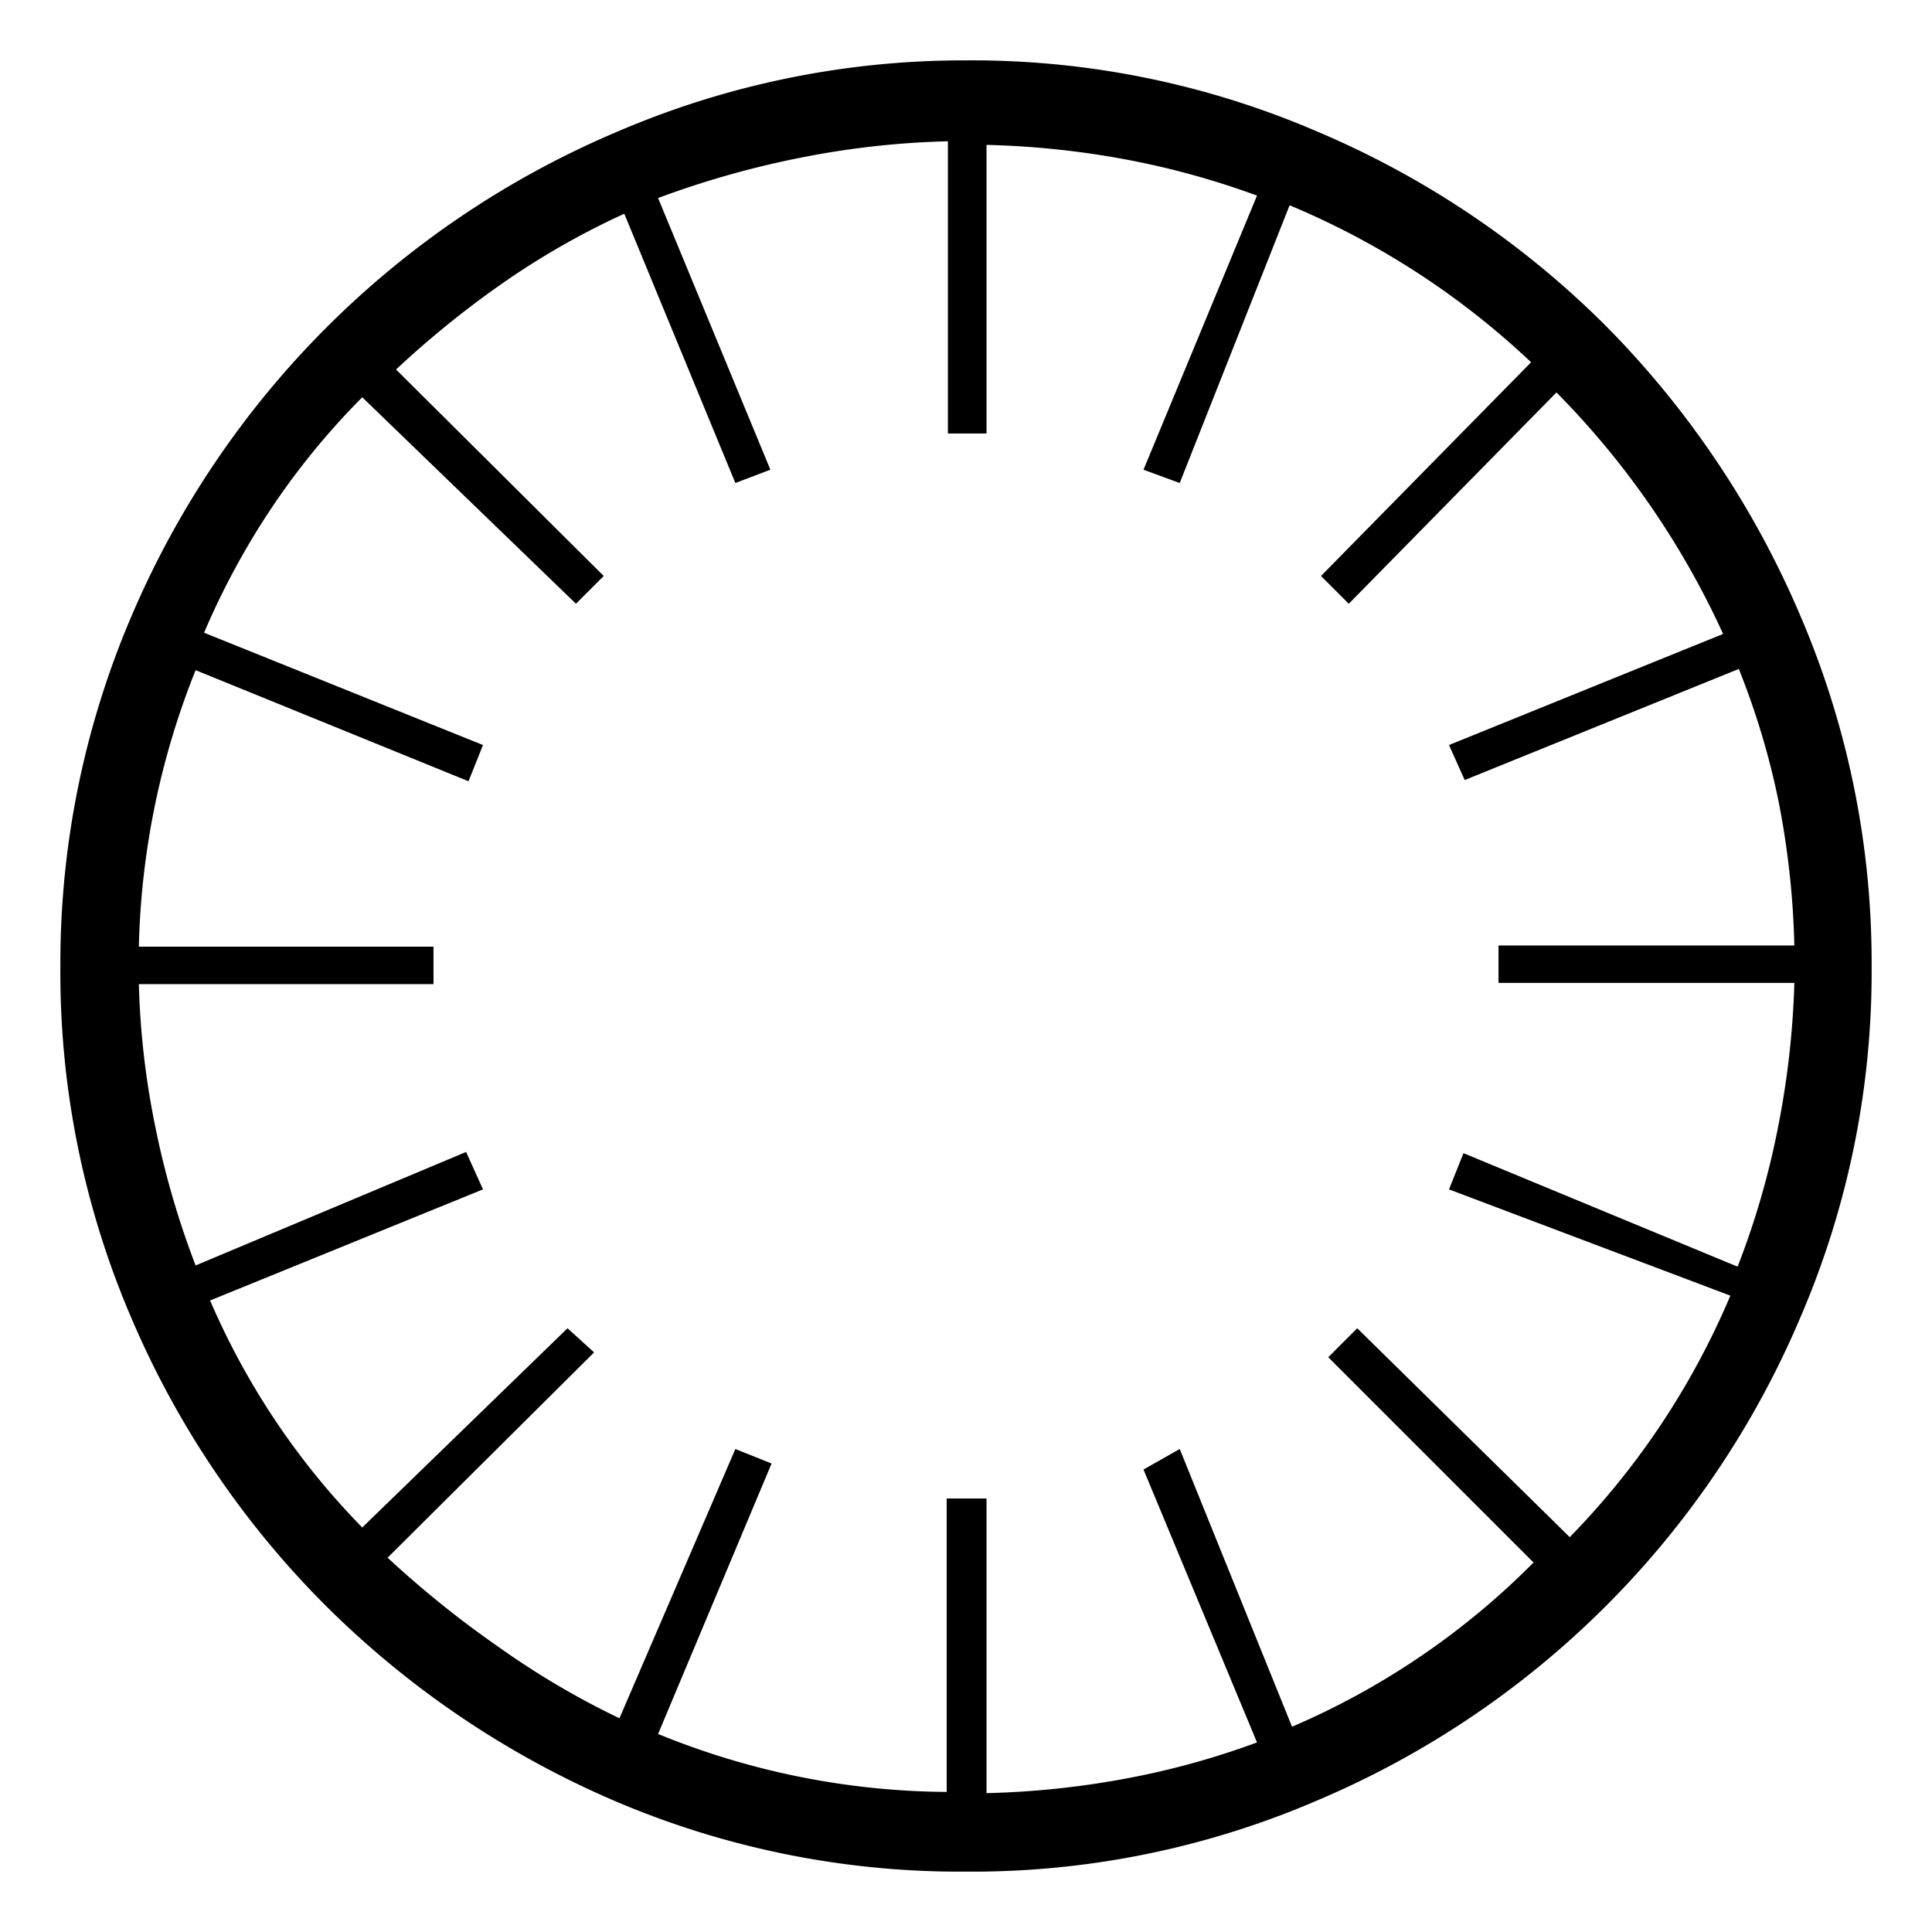 <svg id="レイヤー_1" data-name="レイヤー 1" xmlns="http://www.w3.org/2000/svg" width="16" height="16" viewBox="0 0 16 16">
  <defs>
    <style>
      .cls-1 {
        fill: none;
      }
    </style>
  </defs>
  <title>icon_sub-dial</title>
  <path d="M15.5,8a7.23,7.23,0,0,1-.59,2.91,7.53,7.53,0,0,1-4,4A7.22,7.22,0,0,1,8,15.5a7.27,7.27,0,0,1-2.92-.59A7.68,7.68,0,0,1,2.7,13.3a7.55,7.55,0,0,1-1.61-2.38A7.25,7.25,0,0,1,.5,8,7.3,7.3,0,0,1,1.09,5.1a7.58,7.58,0,0,1,4-4A7.27,7.27,0,0,1,8,.5a7.22,7.22,0,0,1,2.91.59A7.53,7.53,0,0,1,13.3,2.7,7.67,7.67,0,0,1,14.91,5.1,7.28,7.28,0,0,1,15.5,8Zm-0.64.14H12.41V7.83h2.45a7,7,0,0,0-.13-1.19,6.36,6.36,0,0,0-.33-1.1l-2.27.92L12,6.17l2.27-.92a6.93,6.93,0,0,0-1.38-2L11.17,5l-0.23-.23L12.68,3a6.64,6.64,0,0,0-2-1.3L9.77,4l-0.3-.11,0.94-2.27a6.74,6.74,0,0,0-1.09-.3,7.2,7.2,0,0,0-1.15-.12V3.59H7.85V1.17a7.11,7.11,0,0,0-1.24.14,7.62,7.62,0,0,0-1.16.33L6.38,3.89,6.09,4,5.17,1.77a6.47,6.47,0,0,0-1,.57,8,8,0,0,0-.89.72L5,4.77,4.77,5,3,3.29a6.14,6.14,0,0,0-.74.9,6.33,6.33,0,0,0-.57,1.05L4,6.17l-0.12.3L1.62,5.55a6.55,6.55,0,0,0-.47,2.29H3.59V8.15H1.15a6.75,6.75,0,0,0,.14,1.2,7.12,7.12,0,0,0,.33,1.13l2.24-.94L4,9.85l-2.26.92A6.16,6.16,0,0,0,3,12.65L4.7,11,4.92,11.2l-1.71,1.7a8.35,8.35,0,0,0,.92.74,6.78,6.78,0,0,0,1,.59L6.09,12l0.3,0.12L5.45,14.36a6.41,6.41,0,0,0,2.39.48V12.41H8.17v2.44a7.2,7.2,0,0,0,1.15-.12,6.62,6.62,0,0,0,1.09-.3L9.47,12.17,9.77,12,10.7,14.3a6.32,6.32,0,0,0,2-1.36L11,11.24,11.24,11,13,12.73a6.45,6.45,0,0,0,1.33-2L12,9.85l0.12-.3,2.27,0.94a6.73,6.73,0,0,0,.33-1.13A7.24,7.24,0,0,0,14.86,8.15Z"/>
  <rect class="cls-1" width="16" height="16"/>
</svg>
